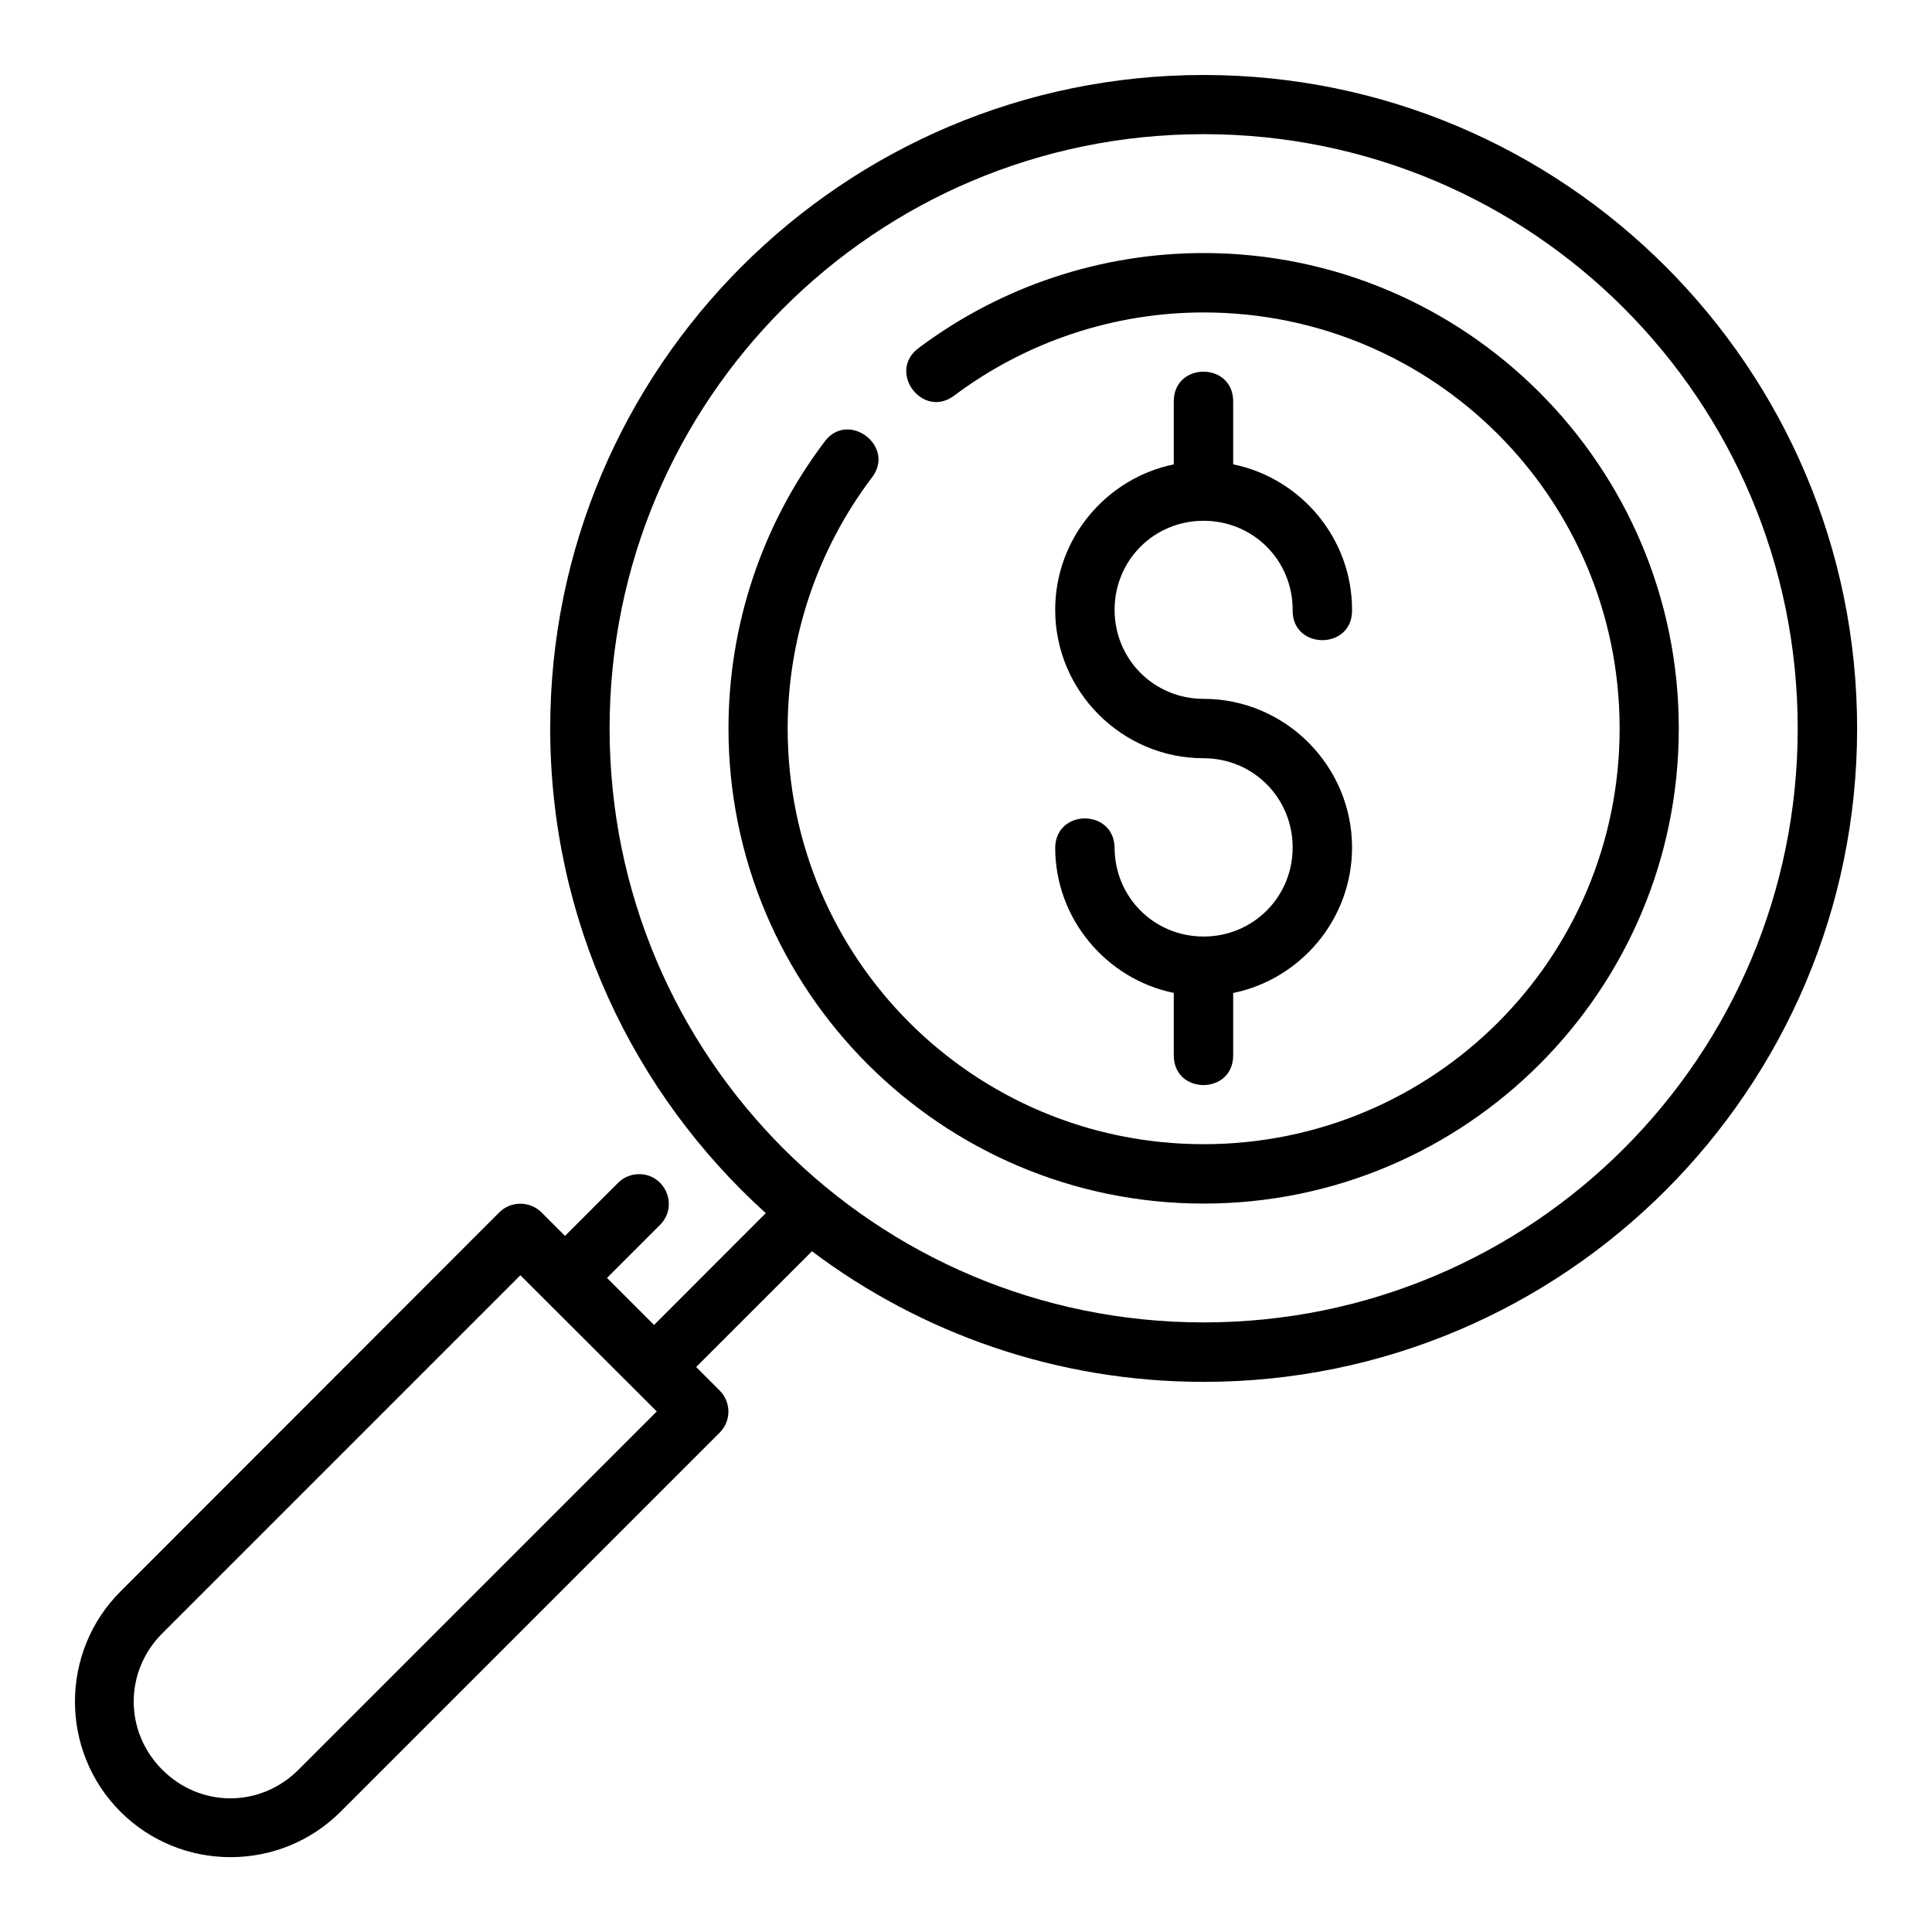 <?xml version="1.0" encoding="UTF-8"?>
<!-- Uploaded to: SVG Repo, www.svgrepo.com, Generator: SVG Repo Mixer Tools -->
<svg fill="#000000" width="800px" height="800px" version="1.1" viewBox="144 144 512 512" xmlns="http://www.w3.org/2000/svg">
 <path d="m462.98 163.87c-95.555 0-173.17 77.613-173.17 173.17 0 50.934 22.062 96.758 57.133 128.46l-29.613 29.629-12.469-12.469 13.977-13.977c5.148-5.004 1.457-13.727-5.719-13.516-2.047 0.059-3.984 0.918-5.41 2.383l-13.977 13.977-6.242-6.242c-2.945-2.945-8.016-3.148-11.164 0l-100.41 100.48c-16.07 16.07-16.07 42.277 0 58.348 16.07 16.07 42.277 16.07 58.348 0l100.48-100.48c3.051-3.07 3.051-8.031 0-11.102l-6.258-6.258 30.688-30.672c28.938 21.73 64.883 34.609 103.81 34.609 95.555 0 173.17-77.613 173.17-173.17 0-95.555-77.617-173.17-173.17-173.17zm0 15.684c87.047 0 157.43 70.441 157.43 157.49 0 87.047-70.379 157.41-157.43 157.41-87.047 0-157.43-70.363-157.43-157.41 0-87.047 70.379-157.49 157.43-157.49zm0 31.504c-27.191 0-53.656 8.809-75.43 25.094-8.625 6.242 0.965 19.105 9.41 12.621 19.055-14.25 42.227-21.973 66.02-21.973 60.961 0 110.24 49.281 110.24 110.24 0 60.961-49.281 110.18-110.24 110.18-60.961 0-110.24-49.219-110.24-110.18 0-23.883 7.793-47.156 22.141-66.25 6.91-8.492-6.434-18.449-12.609-9.41-16.398 21.82-25.215 48.367-25.215 75.66 0 69.469 56.453 125.92 125.92 125.92s125.92-56.453 125.92-125.92-56.453-125.98-125.92-125.98zm-0.047 31.441c-3.938 0-7.871 2.621-7.871 7.871v16.695c-17.887 3.684-31.426 19.59-31.426 38.531 0 21.645 17.684 39.344 39.328 39.344 13.137 0 23.602 10.512 23.602 23.648 0 13.137-10.465 23.602-23.602 23.602-13.137 0-23.586-10.465-23.586-23.602-0.238-10.266-15.516-10.266-15.742 0 0 18.938 13.539 34.863 31.426 38.547v16.543c0 10.5 15.742 10.5 15.742 0v-16.527c17.918-3.66 31.504-19.602 31.504-38.559 0-21.645-17.699-39.391-39.344-39.391-13.137 0-23.586-10.465-23.586-23.602 0-13.137 10.449-23.586 23.586-23.586 13.137 0 23.602 10.449 23.602 23.586-0.238 10.73 15.98 10.73 15.742 0 0-18.961-13.586-34.887-31.504-38.547v-16.684c0-5.25-3.934-7.871-7.871-7.871zm-181.03 239.46 36.148 36.086-94.957 94.957c-10.098 10.098-25.988 10.098-36.086 0-10.098-10.098-10.098-26.051 0-36.148z"/>
</svg>
